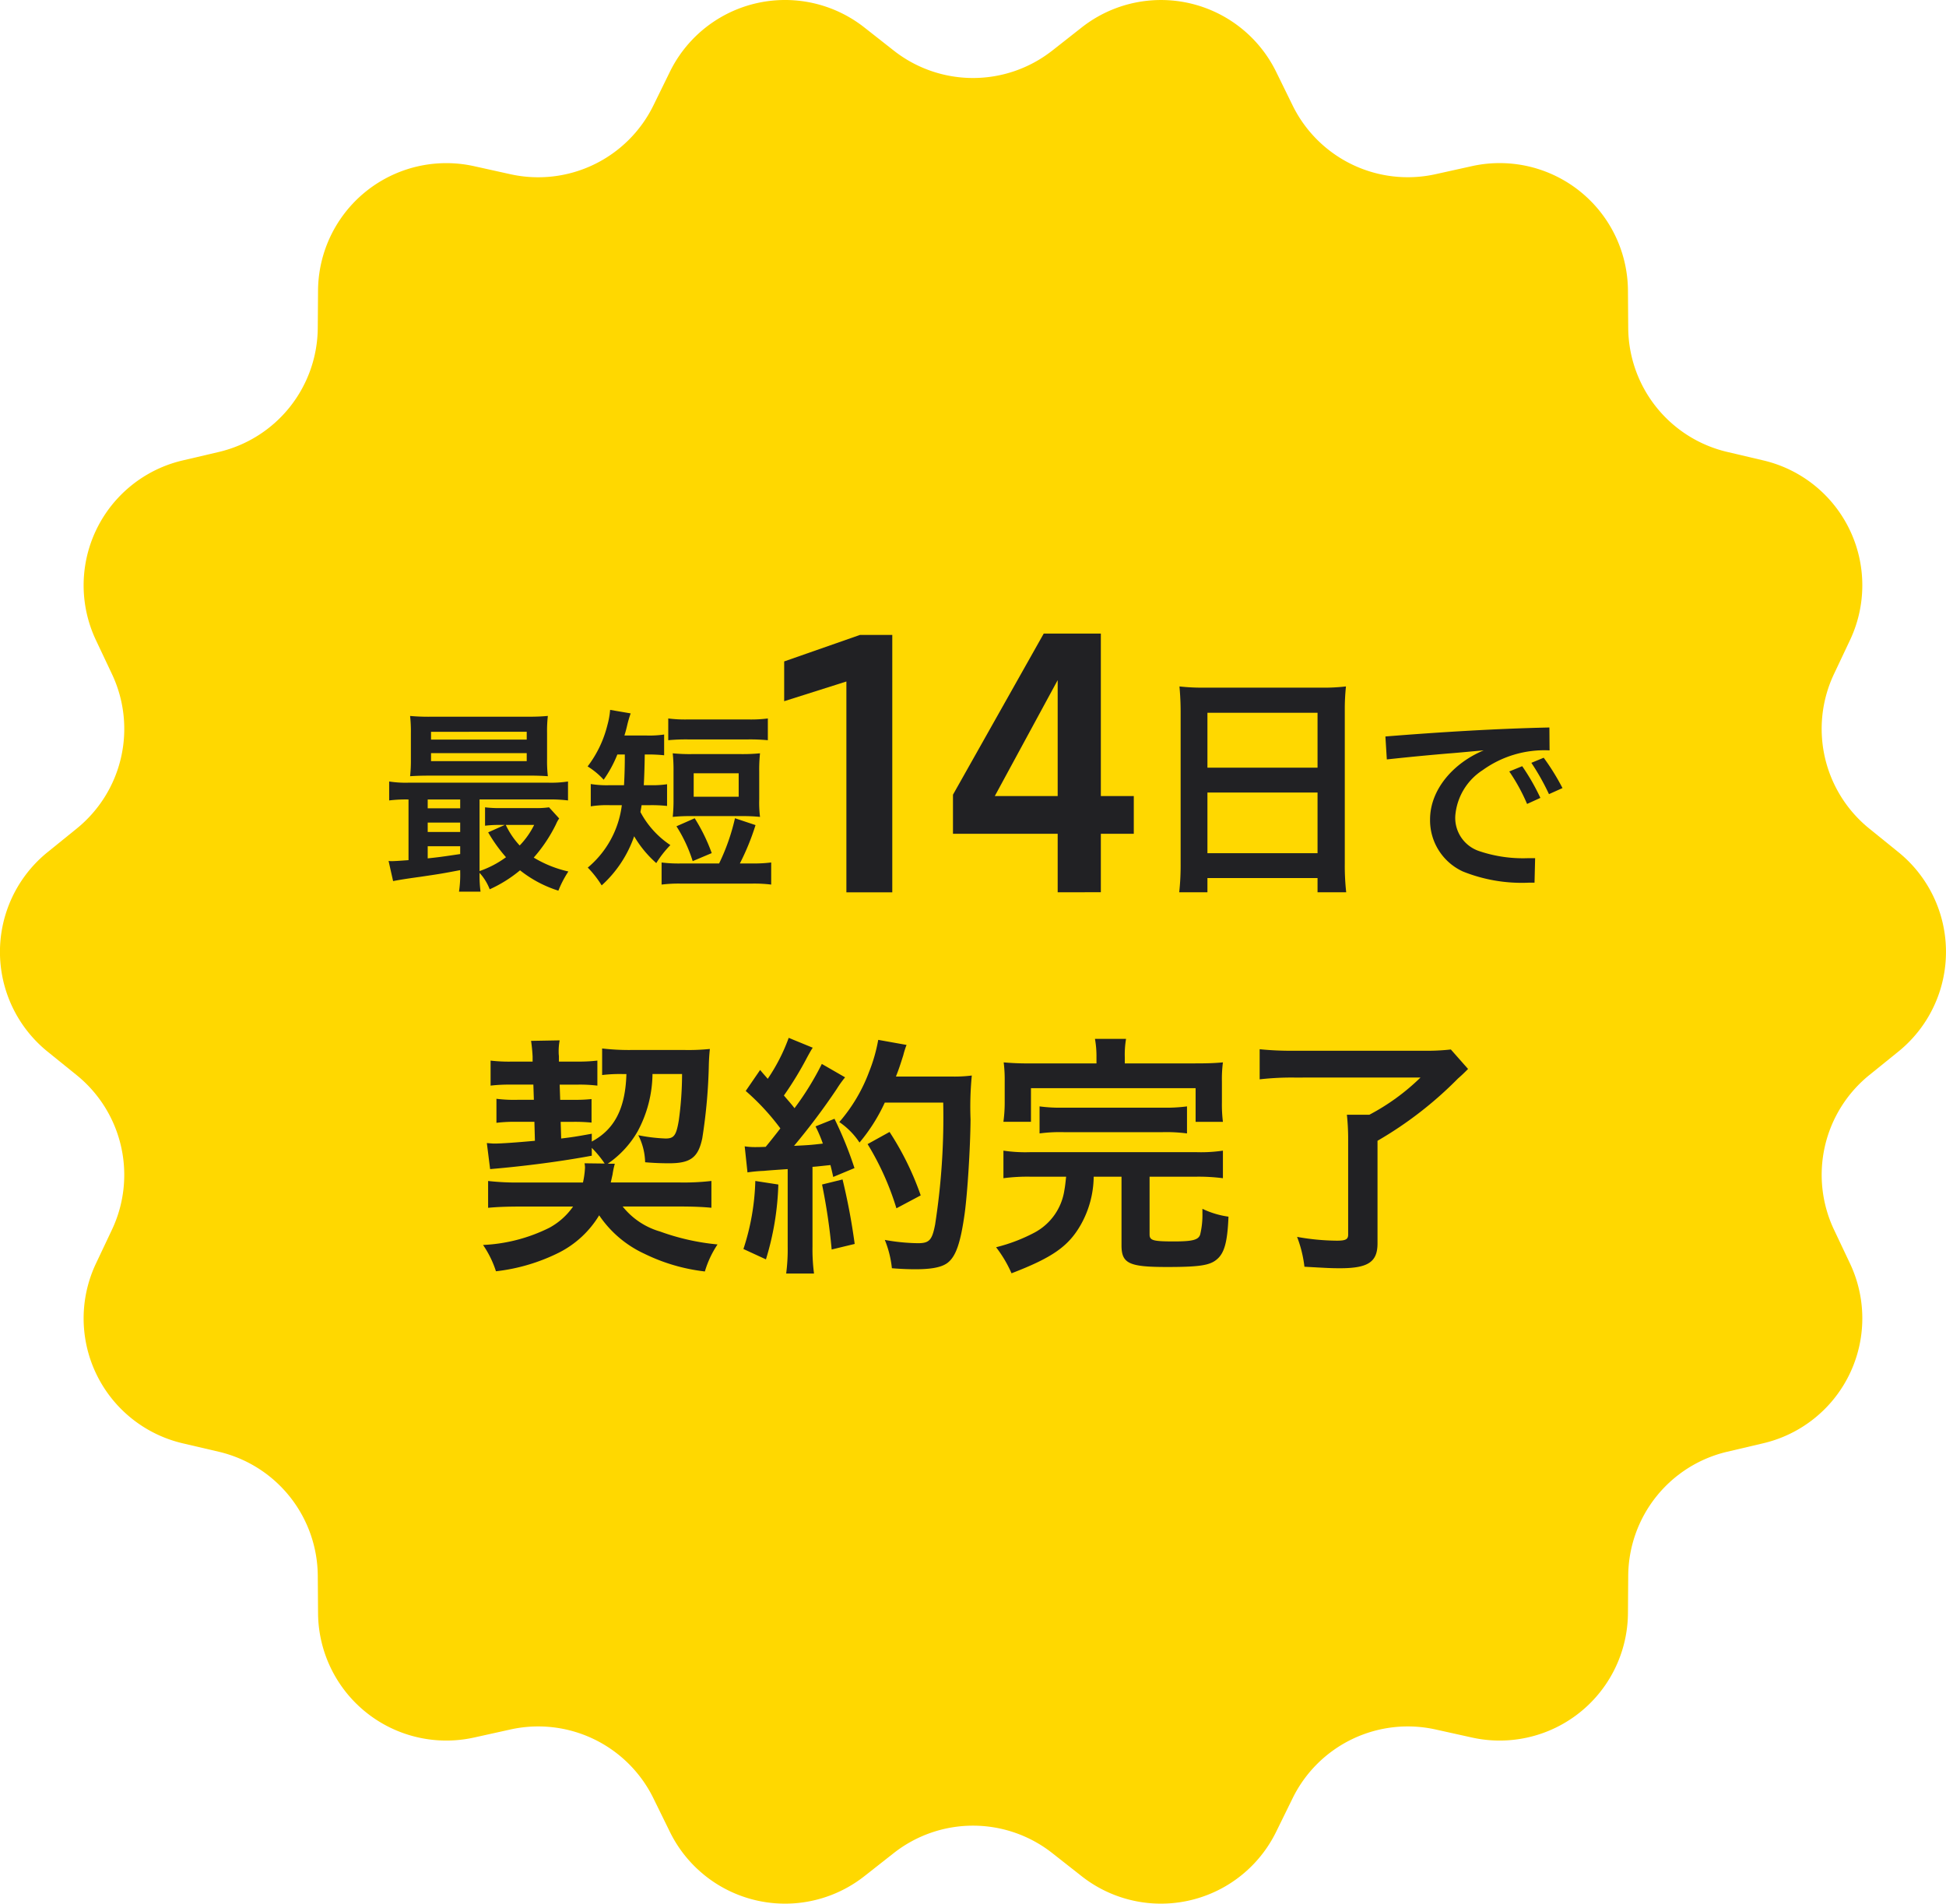 <svg xmlns="http://www.w3.org/2000/svg" width="230.369" height="225.36"><g id="_14days" data-name="14days" transform="translate(-218 -1067)"><path id="Path_203" data-name="Path 203" d="M124.569 5.988l3.48-2.736a15.183 15.183 0 0123.02 5.248l1.95 3.977a15.188 15.188 0 0016.914 8.145l4.323-.957a15.186 15.186 0 0118.461 14.724l.032 4.429a15.188 15.188 0 0011.7 14.675l4.311 1.014a15.184 15.184 0 0110.242 21.273l-1.893 4.006a15.182 15.182 0 004.177 18.3l3.444 2.788a15.181 15.181 0 010 23.61l-3.444 2.784a15.189 15.189 0 00-4.177 18.3l1.893 4a15.188 15.188 0 01-10.242 21.278l-4.311 1.014a15.188 15.188 0 00-11.7 14.675l-.032 4.429a15.186 15.186 0 01-18.461 14.724l-4.323-.957a15.188 15.188 0 00-16.914 8.145l-1.95 3.973a15.184 15.184 0 01-23.02 5.255l-3.48-2.736a15.181 15.181 0 00-18.77 0l-3.48 2.736a15.184 15.184 0 01-23.02-5.255l-1.95-3.973a15.188 15.188 0 00-16.914-8.145l-4.323.957a15.186 15.186 0 01-18.461-14.724l-.033-4.429a15.188 15.188 0 00-11.7-14.675l-4.318-1.009a15.188 15.188 0 01-10.242-21.278l1.893-4a15.189 15.189 0 00-4.177-18.3l-3.444-2.784a15.181 15.181 0 010-23.61l3.444-2.788a15.182 15.182 0 004.177-18.3l-1.893-4.006A15.184 15.184 0 0121.6 54.511l4.316-1.011a15.187 15.187 0 0011.7-14.675l.033-4.429A15.186 15.186 0 0156.112 19.67l4.323.957a15.188 15.188 0 0016.914-8.145L79.3 8.5a15.183 15.183 0 0123.02-5.251l3.48 2.736a15.181 15.181 0 0018.77 0" transform="translate(218.001 1067)" fill="#ffd800"/><g id="txt" transform="translate(264 1142)" fill="#212124"><path id="Path_484" data-name="Path 484" d="M8.478 26.251c-2.2.417-2.2.417-4.7.788-1.853.255-2.664.394-3.242.51L0 25.163a2.242 2.242 0 00.369.023c.372 0 1.019-.046 1.992-.117v-7.181A15.979 15.979 0 00.07 18v-2.242a12.779 12.779 0 002.385.138h16.377a13.074 13.074 0 002.409-.138V18a17.53 17.53 0 00-2.433-.116H10.77v8.478a11.705 11.705 0 003.13-1.639 18.321 18.321 0 01-2.11-2.943l1.969-.88h-.6a12.887 12.887 0 00-1.738.093v-2.177a14.066 14.066 0 001.946.091h3.891a10.854 10.854 0 001.738-.091l1.2 1.319a3.483 3.483 0 00-.371.672 17.779 17.779 0 01-2.641 3.96 13.735 13.735 0 004.1 1.645 12.318 12.318 0 00-1.182 2.27 14.089 14.089 0 01-4.54-2.409 15.726 15.726 0 01-3.591 2.247 6.134 6.134 0 00-1.2-1.946 14.769 14.769 0 00.116 2.224H8.338a13.623 13.623 0 00.14-2.339zm10.284-13.134a15.649 15.649 0 00.093 2.016 28.351 28.351 0 00-2.155-.07H4.933c-1.043 0-1.668.023-2.386.07a16.187 16.187 0 00.093-1.993v-3.127A16.379 16.379 0 002.547 8 24.311 24.311 0 005 8.091h11.4c1.064 0 1.667-.023 2.455-.094a15.673 15.673 0 00-.093 2.016zM8.478 17.888H4.632v1.043h3.846zm0 2.734H4.632v1.112h3.846zm0 2.8H4.632v1.436c1.135-.116 1.668-.185 3.846-.51zM5.026 10.8h11.328v-.926H5.026zm0 2.548h11.328V12.4H5.026zm8.849 7.552a9.443 9.443 0 001.645 2.433 9.6 9.6 0 001.713-2.433z" transform="translate(0 1.754)"/><path id="Path_485" data-name="Path 485" d="M22.845 12.689a14.357 14.357 0 01-1.621 2.989 8.9 8.9 0 00-1.9-1.575 13.3 13.3 0 002.34-4.887 9.535 9.535 0 00.324-1.807l2.431.417a13.363 13.363 0 00-.439 1.529c-.094.394-.163.649-.3 1.089h2.64a11.866 11.866 0 002.062-.117v2.456a18.106 18.106 0 00-2.085-.093h-.209c-.023 1.6-.07 2.826-.116 3.637h.811a11.514 11.514 0 001.946-.116v2.572a16.351 16.351 0 00-2.016-.093h-1c-.046.323-.069.44-.139.81a10.707 10.707 0 003.545 3.915 12.545 12.545 0 00-1.668 2.131 13.05 13.05 0 01-2.618-3.174 13.978 13.978 0 01-3.845 5.814 12.326 12.326 0 00-1.645-2.107 11.454 11.454 0 004.03-7.389h-1.43a12.09 12.09 0 00-2.247.139v-2.642a11.883 11.883 0 002.27.139h1.667a61.47 61.47 0 00.094-3.637zm12.046 12.9a24.771 24.771 0 001.877-5.352l2.433.811a28.877 28.877 0 01-1.853 4.541h1.367a16.492 16.492 0 002.34-.116v2.617a16.5 16.5 0 00-2.34-.115h-8.294a16.5 16.5 0 00-2.34.115v-2.614a16.492 16.492 0 002.34.116zM28.869 8.427a15.708 15.708 0 002.339.116h7.112a15.708 15.708 0 002.339-.116V11a22.265 22.265 0 00-2.339-.093h-7.112a22.265 22.265 0 00-2.339.093zm10.77 9.543a13.855 13.855 0 00.094 2.108 20.318 20.318 0 00-2.2-.093H31.6a20.046 20.046 0 00-2.2.093 18.774 18.774 0 00.093-2.108V14.7a19.418 19.418 0 00-.093-2.15 20.377 20.377 0 002.339.093h5.653a20.91 20.91 0 002.34-.093 18.325 18.325 0 00-.094 2.155zm-7.876 7.344a17.305 17.305 0 00-1.922-4.124L32 20.24a21.1 21.1 0 012.016 4.124zm.117-7.621h5.327v-2.78h-5.326z" transform="translate(4.239 1.625)"/><path id="Path_486" data-name="Path 486" d="M45.772 30.6V5.645l-7.365 2.334V3.271L47.381.133h3.824V30.6z" transform="translate(8.424 .029)"/><path id="Path_487" data-name="Path 487" d="M67.19 30.625V23.7H54.795v-4.625L65.54 0h6.76v19.236h3.9V23.7h-3.9v6.921zm0-11.389V5.513l-7.444 13.723z" transform="translate(12.019)"/><path id="Path_488" data-name="Path 488" d="M76.927 8.134c0-1.094-.055-2.075-.139-3a24.48 24.48 0 003.112.141h13.571a22.326 22.326 0 003.029-.142 25.34 25.34 0 00-.14 2.861v18.113a28.4 28.4 0 00.168 3.392h-3.393v-1.683H80.1V29.5h-3.34a29.408 29.408 0 00.167-3.392zm3.173 6.617h13.035v-6.5H80.1zm0 10.122h13.035v-7.178H80.1z" transform="translate(16.837 1.126)"/><path id="Path_489" data-name="Path 489" d="M96.777 10.183c6.326-.508 13.066-.927 19.413-1.064l.022 2.709a12.5 12.5 0 00-7.922 2.34 7.109 7.109 0 00-3.241 5.42 4.145 4.145 0 002.847 4.17 16.2 16.2 0 005.7.834h.906l-.071 2.895h-.6a18.709 18.709 0 01-7.876-1.319 6.664 6.664 0 01-3.891-6.163c0-3.52 2.735-6.671 6.347-8.177-1.645.139-3.2.3-4.238.371-1.319.116-3.52.3-7.227.7zm16.194 3.517a25.928 25.928 0 012.153 3.753l-1.575.717a22.078 22.078 0 00-2.108-3.845zm2.546-1a27.323 27.323 0 012.224 3.591l-1.6.718a28.269 28.269 0 00-2.085-3.707z" transform="translate(21.228 2)"/><path id="Path_490" data-name="Path 490" d="M23.571 54.076a12.357 12.357 0 00-1.527-1.856v.928c-3.532.658-7.814 1.228-12.035 1.586l-.388-3.084c.36.03.658.061.9.061.75 0 2.545-.121 4.791-.329l-.06-2.246h-2.1a17.19 17.19 0 00-2.395.119v-2.843a16.822 16.822 0 002.485.12h1.945l-.059-1.8h-2.663a19.016 19.016 0 00-2.4.119v-2.96a18.721 18.721 0 002.4.119h2.574v-.6a20.073 20.073 0 00-.18-1.857l3.384-.06a6.768 6.768 0 00-.119 1.438 2.893 2.893 0 00.029.418v.658H20.4a18.751 18.751 0 002.306-.119v2.964a17.339 17.339 0 00-2.275-.119h-2.188l.06 1.8h1.617a17.82 17.82 0 002.095-.09v2.784a20.825 20.825 0 00-2.155-.089h-1.5l.06 1.975c1.228-.149 1.856-.239 3.623-.568v.928c2.695-1.436 3.981-3.921 4.1-7.993h-.508a17.086 17.086 0 00-2.366.119v-3.145a27.711 27.711 0 003.474.18h6.316a25.374 25.374 0 002.963-.121c-.059.6-.089.958-.119 1.767a64.193 64.193 0 01-.778 8.8c-.479 2.275-1.377 2.964-3.921 2.964a32.4 32.4 0 01-2.845-.121 7.431 7.431 0 00-.808-3.2 19.949 19.949 0 003.234.389c.988 0 1.257-.358 1.557-2.125a40.046 40.046 0 00.389-5.508h-3.5a14.613 14.613 0 01-1.766 6.8A11.684 11.684 0 0123.93 54.1h.839a10.275 10.275 0 00-.269 1.288c-.09.389-.119.539-.21.928h8.083a28.587 28.587 0 003.832-.179v3.173c-.928-.089-2.066-.149-3.742-.149H25.7a8.763 8.763 0 004.431 2.963 27.289 27.289 0 006.8 1.527 11.676 11.676 0 00-1.5 3.2 21.884 21.884 0 01-7.155-2.095 13.05 13.05 0 01-5.358-4.551 11.767 11.767 0 01-4.79 4.431 22.29 22.29 0 01-7.428 2.193 11.98 11.98 0 00-1.527-3.114 19.529 19.529 0 007.844-2.035 8.164 8.164 0 002.813-2.514h-6.167c-1.8 0-2.964.06-3.892.149v-3.174a30.577 30.577 0 003.892.179H21a10.282 10.282 0 00.239-1.706 2.037 2.037 0 00-.06-.568z" transform="translate(2.012 8.663)"/><path id="Path_491" data-name="Path 491" d="M38.583 56.613a33.3 33.3 0 01-1.467 8.861l-2.665-1.227a28.093 28.093 0 001.407-8.054zm-3.983-4.52a7.866 7.866 0 001.286.09c.21 0 .508 0 1.2-.03a83.306 83.306 0 001.736-2.185 27.73 27.73 0 00-4.1-4.431l1.706-2.485c.419.51.6.689.9 1.049a21.846 21.846 0 002.482-4.851l2.845 1.168c-.18.269-.3.479-.629 1.077a40.431 40.431 0 01-2.784 4.581c.508.6.838.957 1.257 1.5a34 34 0 003.232-5.238l2.754 1.586A12.6 12.6 0 0045.5 45.3a78.744 78.744 0 01-5.059 6.736c1.766-.09 1.886-.09 3.412-.269a16.1 16.1 0 00-.867-2.036l2.245-.9a44.972 44.972 0 012.366 5.837l-2.516 1.049c-.149-.689-.21-.929-.329-1.407-.9.089-1.586.179-2.125.21v9.429a21.844 21.844 0 00.18 3.2h-3.296a22.049 22.049 0 00.179-3.2v-9.162c-1.288.09-2.216.15-2.814.21a17.734 17.734 0 00-1.945.18zm11.585 3.921a74.1 74.1 0 011.436 7.633l-2.724.658a70.336 70.336 0 00-1.138-7.693zm5-9.1a20.908 20.908 0 01-2.993 4.73 8.737 8.737 0 00-2.392-2.425 19.407 19.407 0 003.532-5.958 19.218 19.218 0 001.077-3.773l3.353.6a10.115 10.115 0 00-.389 1.227c-.389 1.228-.508 1.586-.868 2.514h6.526a16.353 16.353 0 002.455-.119 38.2 38.2 0 00-.149 5.209c-.03 3.413-.36 8.622-.689 11.077-.479 3.443-1.018 5.09-2.006 5.868-.689.539-1.885.779-3.832.779-.778 0-1.706-.03-2.784-.121a12.2 12.2 0 00-.838-3.352 23.264 23.264 0 003.921.389c1.347 0 1.677-.36 2.035-2.216a82.844 82.844 0 00.958-14.43zm1.377 12.514a32.883 32.883 0 00-3.413-7.6l2.6-1.438a34.278 34.278 0 013.688 7.51z" transform="translate(7.557 8.609)"/><path id="Path_492" data-name="Path 492" d="M63.05 55.664a21.753 21.753 0 00-3.2.18v-3.263a17.725 17.725 0 003.2.179h19.609a17.756 17.756 0 003.174-.179v3.263a22.448 22.448 0 00-3.174-.18h-5.508v6.826c0 .718.389.838 2.874.838 2.216 0 2.9-.179 3.113-.807a9.859 9.859 0 00.269-2.545v-.51a10.355 10.355 0 003.084.929c-.119 2.993-.479 4.31-1.378 5.059-.838.718-2.095.9-5.926.9-4.491 0-5.359-.418-5.359-2.574v-8.116h-3.293a11.812 11.812 0 01-1.527 5.688c-1.467 2.575-3.382 3.892-8.2 5.748a14.68 14.68 0 00-1.827-3.084 20 20 0 004.549-1.736 6.819 6.819 0 003.532-5c.089-.479.119-.778.21-1.617zm7.814-14.13a11.5 11.5 0 00-.179-2.185h3.681a11.184 11.184 0 00-.149 2.185v.718h8.293c1.527 0 2.3-.029 3.323-.119a15.443 15.443 0 00-.119 2.275v2.455a16.69 16.69 0 00.119 2.306H82.6v-3.983H63.11v3.982h-3.263A16.588 16.588 0 0060 46.833v-2.425a16.415 16.415 0 00-.12-2.275 32.235 32.235 0 003.263.119h7.723zm-6.736 5.808a17.983 17.983 0 002.845.15h11.735a18.609 18.609 0 002.873-.15v3.2a18.851 18.851 0 00-2.873-.15H66.973a18.211 18.211 0 00-2.845.15z" transform="translate(12.937 8.631)"/><path id="Path_493" data-name="Path 493" d="M88.67 43.708a33.655 33.655 0 00-4.1.21v-3.563a37.26 37.26 0 004.071.179h15.3a26.034 26.034 0 003.263-.149l2.036 2.306c-.569.568-.658.658-1.2 1.136a45.07 45.07 0 01-9.519 7.365v12.155c0 2.185-1.107 2.934-4.431 2.934-1.136 0-1.527-.03-4.22-.179a14.558 14.558 0 00-.87-3.534 27.5 27.5 0 004.7.45c1.047 0 1.346-.15 1.346-.718V51.1a27.1 27.1 0 00-.15-2.993h2.665a25.967 25.967 0 006.047-4.4z" transform="translate(18.55 8.852)"/></g></g></svg>